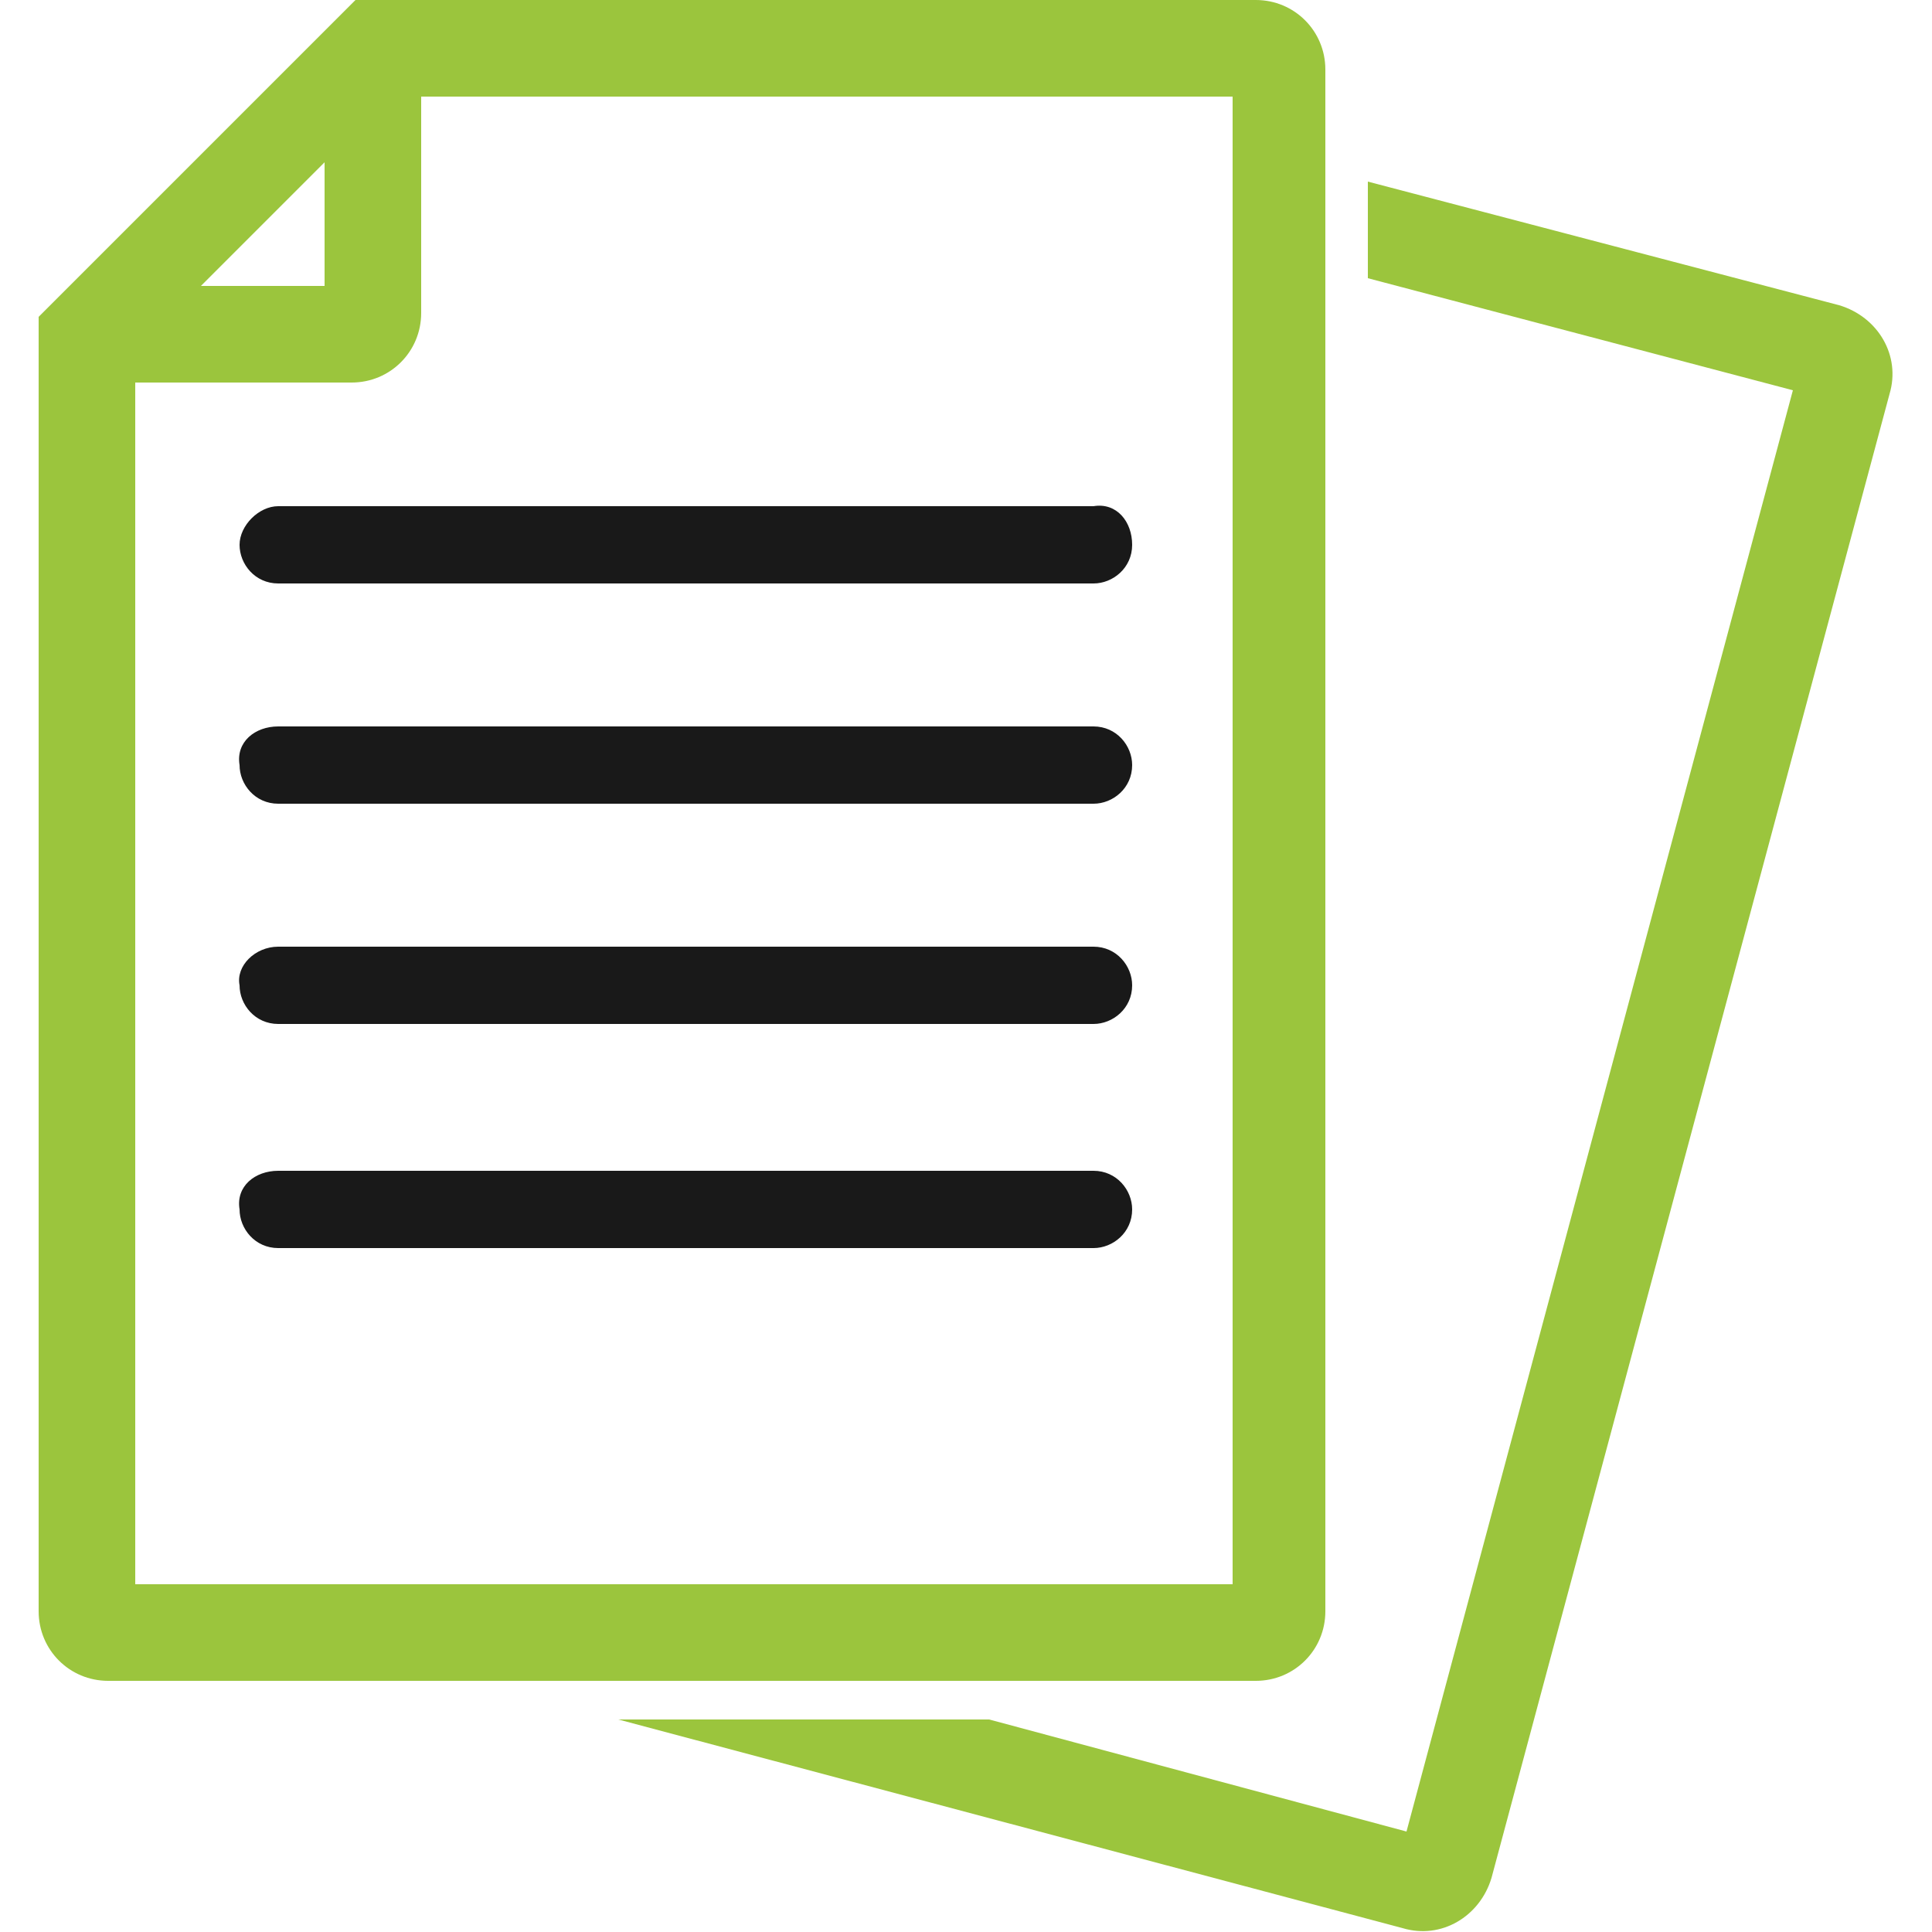 <?xml version="1.0" encoding="UTF-8"?>
<!-- Generator: Adobe Illustrator 24.0.2, SVG Export Plug-In . SVG Version: 6.00 Build 0)  -->
<svg xmlns="http://www.w3.org/2000/svg" xmlns:xlink="http://www.w3.org/1999/xlink" version="1.1" id="Layer_1" x="0px" y="0px" viewBox="0 0 50 50" style="enable-background:new 0 0 50 50;" xml:space="preserve">
<style type="text/css">
	.st0{fill:#9BC53D;}
	.st1{fill:#191919;}
</style>
<g>
	<path class="st0" d="M1,8.2v33.5c0,1,0.8,1.8,1.8,1.8h29.7c1,0,1.8-0.8,1.8-1.8V1.8c0-1-0.8-1.8-1.8-1.8H9.2L8.8,0.4l0,0L1.4,7.8   l0,0L1,8.2z M8.5,7.4H5.2l3.2-3.2v3.2H8.5z M3.5,9.9h5.6c1,0,1.8-0.8,1.8-1.8V2.5h21V41H3.5V9.9z"></path>
	<path class="st1" d="M29.3,14.1c0,0.6-0.5,1-1,1H7.2c-0.6,0-1-0.5-1-1s0.5-1,1-1h21.1C28.9,13,29.3,13.5,29.3,14.1z"></path>
	<path class="st1" d="M7.2,18.8h21.1c0.6,0,1,0.5,1,1c0,0.6-0.5,1-1,1H7.2c-0.6,0-1-0.5-1-1C6.1,19.2,6.6,18.8,7.2,18.8z"></path>
	<path class="st1" d="M7.2,24.5h21.1c0.6,0,1,0.5,1,1c0,0.6-0.5,1-1,1H7.2c-0.6,0-1-0.5-1-1C6.1,25,6.6,24.5,7.2,24.5z"></path>
	<path class="st0" d="M47.6,7.9L35.4,4.7v2.5l11,2.9l-10,37.3l-10.8-2.9H16l20.3,5.4c1,0.3,2-0.3,2.3-1.3l10.3-38.4   C49.2,9.2,48.6,8.2,47.6,7.9z"></path>
	<path class="st1" d="M7.2,30.3h21.1c0.6,0,1,0.5,1,1c0,0.6-0.5,1-1,1H7.2c-0.6,0-1-0.5-1-1C6.1,30.7,6.6,30.3,7.2,30.3z"></path>
</g>
</svg>
